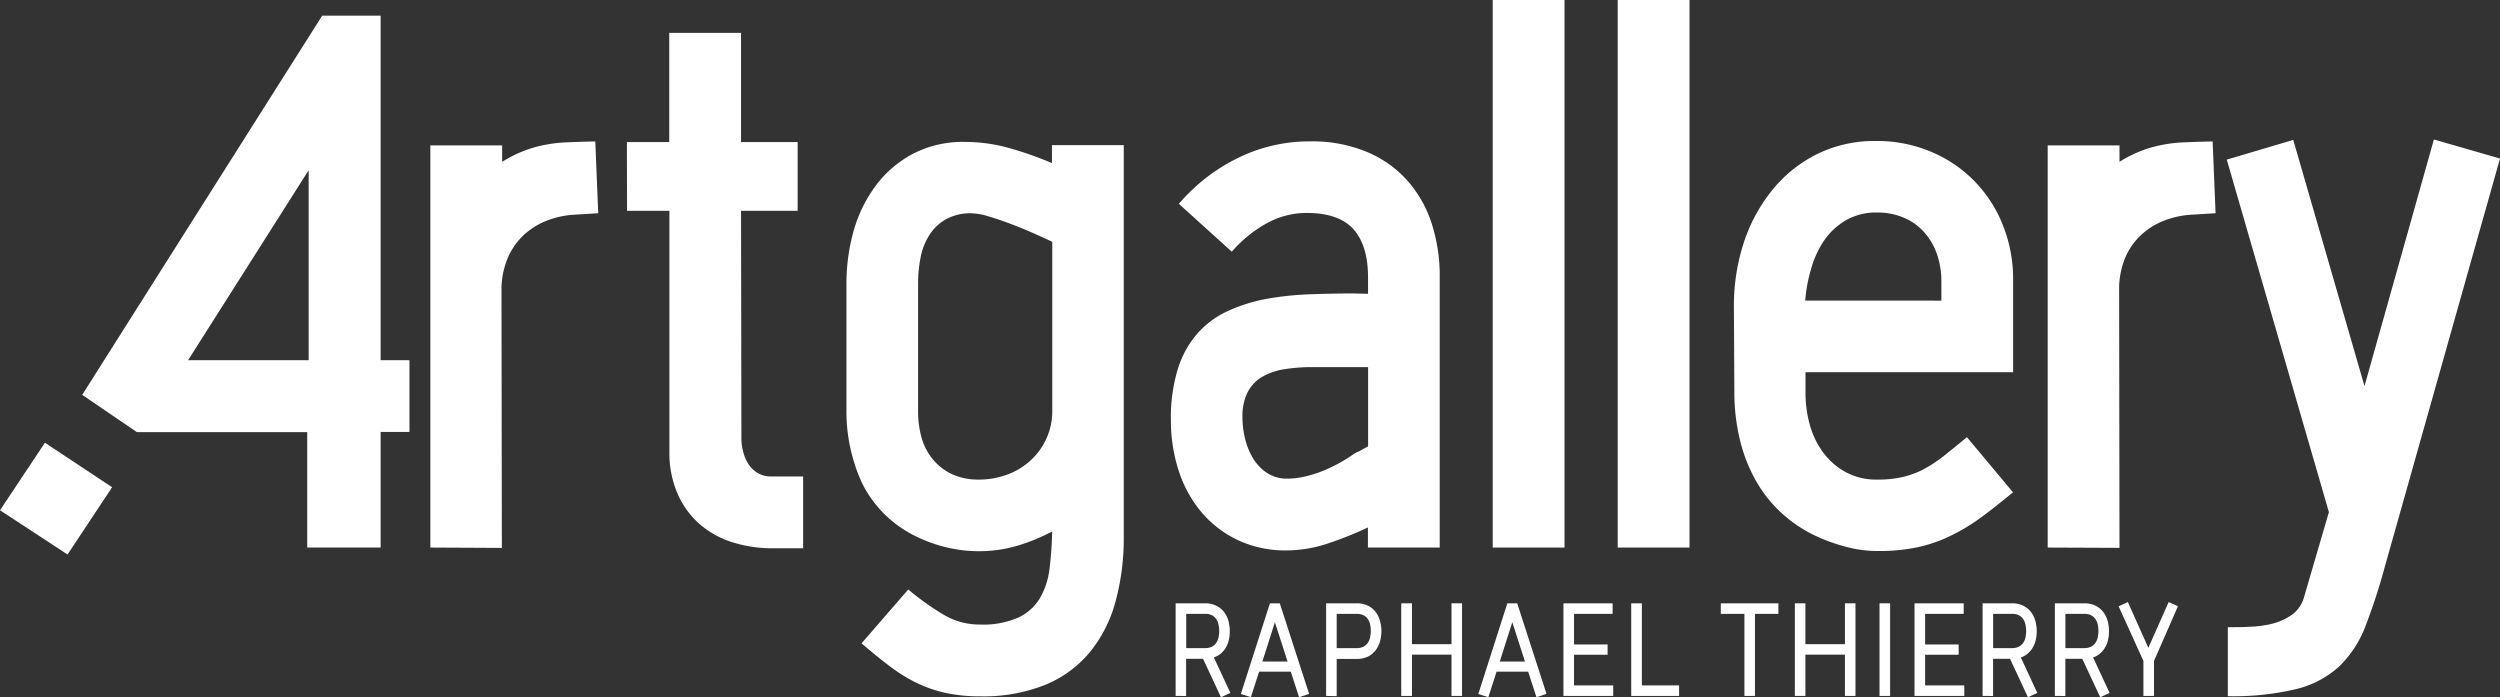 <?xml version="1.0" encoding="UTF-8"?> <svg xmlns="http://www.w3.org/2000/svg" viewBox="0 0 417.86 116.54"><rect x="0" y="0" width="417.86" height="116.54" fill="#333333" stroke="none"/><defs><style>.cls-1{fill:#fff;}</style></defs><title>Calque 2</title><g id="Calque_2" data-name="Calque 2"><g id="Calque_1-2" data-name="Calque 1"><g id="Calque_2-2" data-name="Calque 2"><g id="Calque_1-2-2" data-name="Calque 1-2"><path class="cls-1" d="M7.51,74l11.23,7.44L11.29,92.68,0,85.29ZM53.85,2.62h9.77V60.2h4.82v12H63.62V91.52H51.35V72.23H22.89L13.74,66ZM31.44,60.2H51.59V28.45Z"></path><path class="cls-1" d="M71.93,91.52V24.3h12v2.75a21.52,21.52,0,0,1,3.55-1.8,20.47,20.47,0,0,1,3.41-1,23.8,23.8,0,0,1,3.85-.46c1.38-.06,3-.11,4.76-.15l.49,12-4.09.25A14.86,14.86,0,0,0,91.11,37a11.85,11.85,0,0,0-3.79,2.5,11.16,11.16,0,0,0-2.5,3.75,13.53,13.53,0,0,0-1,4.86l.06,43.47Z"></path><path class="cls-1" d="M104.78,23.75h7.08V5.49h12V23.75h9.46V35.23h-9.46l.06,38a8.7,8.7,0,0,0,.31,2.32,6.9,6.9,0,0,0,.91,2.08,4.64,4.64,0,0,0,1.56,1.46,4.34,4.34,0,0,0,2.23.55h5.31v12h-4.88a22.27,22.27,0,0,1-6.93-1,15.31,15.31,0,0,1-5.53-3.08,14.28,14.28,0,0,1-3.66-5.07,17,17,0,0,1-1.35-7V35.23h-7.08Z"></path><path class="cls-1" d="M141.48,47.44a32.38,32.38,0,0,1,1.22-8.92A23.25,23.25,0,0,1,146.4,31a18.75,18.75,0,0,1,6.16-5.28,18.14,18.14,0,0,1,8.7-2,27.31,27.31,0,0,1,7.57,1.07,59.93,59.93,0,0,1,7,2.47v-3h12V89.63a40.44,40.44,0,0,1-1.4,11,22.56,22.56,0,0,1-4.34,8.46,19,19,0,0,1-7.45,5.4,27.88,27.88,0,0,1-10.8,1.9,27.2,27.2,0,0,1-5.83-.58,22.35,22.35,0,0,1-4.89-1.71,27.63,27.63,0,0,1-4.45-2.78c-1.45-1.1-3-2.36-4.67-3.79l7.81-9a45.65,45.65,0,0,0,5.8,4.15,11.79,11.79,0,0,0,6.17,1.71,14.66,14.66,0,0,0,6.47-1.19,8.37,8.37,0,0,0,3.6-3.27A13,13,0,0,0,175.43,95a60.71,60.71,0,0,0,.43-6.17,31.51,31.51,0,0,1-5.9,2.41,22.55,22.55,0,0,1-6.38.89,23.13,23.13,0,0,1-5.37-.64,24.41,24.41,0,0,1-5.43-2,19.46,19.46,0,0,1-8.7-8.76,28.72,28.72,0,0,1-2.6-12.48Zm22.1,32.72a13.67,13.67,0,0,0,4.74-.82,11.79,11.79,0,0,0,3.9-2.35,11.26,11.26,0,0,0,2.66-3.64,11,11,0,0,0,1-4.67V40.42q-1.29-.62-3.15-1.44c-1.24-.55-2.5-1.07-3.78-1.55s-2.52-.91-3.7-1.26a10.76,10.76,0,0,0-2.87-.52,8.46,8.46,0,0,0-4.27,1,7.79,7.79,0,0,0-2.75,2.6A10.67,10.67,0,0,0,153.88,43a22.25,22.25,0,0,0-.43,4.46V68.68a16.26,16.26,0,0,0,.61,4.55A9.86,9.86,0,0,0,156,76.87a9.17,9.17,0,0,0,3.18,2.41A10.43,10.43,0,0,0,163.58,80.16Z"></path><path class="cls-1" d="M195.71,70.27a27.59,27.59,0,0,1,1.19-8.7,16.36,16.36,0,0,1,3.32-5.92,15.32,15.32,0,0,1,5-3.66,27.27,27.27,0,0,1,6.29-2,50.73,50.73,0,0,1,7.17-.79q3.76-.15,7.6-.15l2.38.06V46.4q0-5.37-2.44-8.09t-7.87-2.72a13.76,13.76,0,0,0-6.69,1.77,21.16,21.16,0,0,0-5.77,4.71l-8.85-8a30.81,30.81,0,0,1,9.86-7.66A27,27,0,0,1,219,23.63a23.89,23.89,0,0,1,9.12,1.62,18.87,18.87,0,0,1,6.78,4.57A20,20,0,0,1,239.18,37a28.6,28.6,0,0,1,1.46,9.4V91.52h-12V88.16A59.31,59.31,0,0,1,222,90.82,22.18,22.18,0,0,1,215.1,92a18.76,18.76,0,0,1-8.24-1.74,18.13,18.13,0,0,1-6.08-4.7A20.46,20.46,0,0,1,197,78.64,27,27,0,0,1,195.71,70.27ZM215.18,80a12.4,12.4,0,0,0,2.72-.31,18.93,18.93,0,0,0,2.87-.85A26,26,0,0,0,226.11,76a3.49,3.49,0,0,1,.67-.4,4.17,4.17,0,0,0,.67-.33l1.22-.67V61.36h-9.28a29.18,29.18,0,0,0-4.76.36A10.53,10.53,0,0,0,210.94,63a6.45,6.45,0,0,0-2.41,2.56,8.87,8.87,0,0,0-.86,4.18,14.65,14.65,0,0,0,.46,3.67,11.3,11.3,0,0,0,1.37,3.29,7.64,7.64,0,0,0,2.32,2.38A6,6,0,0,0,215.18,80Z"></path><path class="cls-1" d="M249.5,91.52V0h12V91.52Z"></path><path class="cls-1" d="M270.39,91.52V0h12V91.52Z"></path><path class="cls-1" d="M289.81,51.1a34,34,0,0,1,1.56-10.26A27.56,27.56,0,0,1,296,32.05a22.52,22.52,0,0,1,7.45-6.16,21.58,21.58,0,0,1,10.16-2.32,23.06,23.06,0,0,1,9.16,1.8,21.94,21.94,0,0,1,12,12.27,24.15,24.15,0,0,1,1.71,9.13V62.21h-34.7v3.42a19.7,19.7,0,0,0,.73,5.4,14,14,0,0,0,2.23,4.61,11.66,11.66,0,0,0,3.75,3.27,10.73,10.73,0,0,0,5.32,1.25,18,18,0,0,0,4.33-.46,14.57,14.57,0,0,0,3.57-1.37,23,23,0,0,0,3.36-2.26q1.68-1.33,3.69-3l7.7,9.22c-2,1.63-3.77,3.06-5.44,4.27a32.82,32.82,0,0,1-5,3,24.13,24.13,0,0,1-5.47,1.9,31.26,31.26,0,0,1-6.68.64,20.19,20.19,0,0,1-5.07-.64A29.59,29.59,0,0,1,304,89.81a22.79,22.79,0,0,1-6.35-4.18,22.24,22.24,0,0,1-4.4-5.71,26.87,26.87,0,0,1-2.53-6.81,33.56,33.56,0,0,1-.83-7.48Zm34.68-.85V47a13.67,13.67,0,0,0-.73-4.49,10.81,10.81,0,0,0-2.11-3.66,9.35,9.35,0,0,0-3.39-2.44,11.07,11.07,0,0,0-4.51-.89,10.12,10.12,0,0,0-5.19,1.28,11.36,11.36,0,0,0-3.64,3.36,16.17,16.17,0,0,0-2.19,4.73,25.63,25.63,0,0,0-1,5.35Z"></path><path class="cls-1" d="M342.26,91.52V24.3h12v2.75a21.42,21.42,0,0,1,3.54-1.8,20.31,20.31,0,0,1,3.42-1,23.8,23.8,0,0,1,3.85-.46c1.38-.06,3-.11,4.76-.15l.49,12-4.09.25a15,15,0,0,0-4.8,1.1,12,12,0,0,0-3.78,2.5,11.16,11.16,0,0,0-2.5,3.75,13.73,13.73,0,0,0-.95,4.86l.06,43.47Z"></path><path class="cls-1" d="M383.3,23.38l11.91,41.15,11.6-41.21,11.05,3.18L398.62,94.69a99.75,99.75,0,0,1-3.26,10,18.4,18.4,0,0,1-4.37,6.69,16.31,16.31,0,0,1-7.14,3.78,44.82,44.82,0,0,1-11.48,1.2V104.83c1.3,0,2.63,0,4-.09a17.11,17.11,0,0,0,3.76-.58,9.89,9.89,0,0,0,3-1.44,5.44,5.44,0,0,0,1.92-2.72l4.21-14.4L372.19,26.68Z"></path><path class="cls-1" d="M196.5,116.32V100.84h4.9a4.07,4.07,0,0,1,1.82.37,3.63,3.63,0,0,1,1.3,1,4.13,4.13,0,0,1,.78,1.48,6.78,6.78,0,0,1,.09,3.29,4.42,4.42,0,0,1-.5,1.26,4,4,0,0,1-.84,1,3.5,3.5,0,0,1-1.16.65l2.76,5.92-1.57.73-3-6.43h-2.83v6.22Zm1.77-13.72v5.73h3.16a2.51,2.51,0,0,0,1.11-.23,2.09,2.09,0,0,0,.73-.62,2.82,2.82,0,0,0,.39-.91,4.85,4.85,0,0,0,0-2.21,2.54,2.54,0,0,0-.39-.91,2,2,0,0,0-.73-.63,2.51,2.51,0,0,0-1.11-.22Z"></path><path class="cls-1" d="M207.4,116l4.86-15.16h1.65l4.9,15.14-1.68.55-1.38-4.26h-5.3l-1.37,4.26Zm3.6-5.43h4.21L213.09,104Z"></path><path class="cls-1" d="M221.65,116.32V100.84h5.09a4.18,4.18,0,0,1,1.84.37,3.6,3.6,0,0,1,1.29,1,4.17,4.17,0,0,1,.76,1.48,6.41,6.41,0,0,1,0,3.63,4.63,4.63,0,0,1-.78,1.47,3.63,3.63,0,0,1-1.3,1,4.49,4.49,0,0,1-1.81.35h-3.32v6.22Zm1.77-13.72v5.73h3.34a2.53,2.53,0,0,0,1.12-.23,2.05,2.05,0,0,0,.72-.62,2.61,2.61,0,0,0,.4-.92,5.17,5.17,0,0,0,.12-1.11,5.08,5.08,0,0,0-.12-1.1,2.48,2.48,0,0,0-.4-.91,1.86,1.86,0,0,0-.72-.61,2.53,2.53,0,0,0-1.12-.23Z"></path><path class="cls-1" d="M234.21,116.32V100.84H236v6.83h6.61v-6.83h1.76v15.48h-1.76v-6.9H236v6.9Z"></path><path class="cls-1" d="M247.09,116l4.85-15.16h1.65l4.9,15.14-1.68.55-1.38-4.26h-5.29l-1.37,4.26Zm3.59-5.43h4.21L252.77,104Z"></path><path class="cls-1" d="M261.32,116.32V100.84h8.22v1.76h-6.45v5.12h5.61v1.71h-5.61v5.13h6.55v1.76Z"></path><path class="cls-1" d="M274.43,100.84v13.72h6.22v1.76h-8V100.84Z"></path><path class="cls-1" d="M287.62,100.84h9.63v1.76h-3.92v13.72h-1.76V102.6h-3.95Z"></path><path class="cls-1" d="M300,116.32V100.84h1.76v6.83h6.61v-6.83h1.76v15.48h-1.76v-6.9h-6.61v6.9Z"></path><path class="cls-1" d="M314.15,116.32V100.84h1.77v15.48Z"></path><path class="cls-1" d="M320,116.32V100.84h8.22v1.76h-6.45v5.12h5.61v1.71h-5.61v5.13h6.55v1.76Z"></path><path class="cls-1" d="M331.38,116.32V100.84h4.9a4.07,4.07,0,0,1,1.82.37,3.63,3.63,0,0,1,1.3,1,4.36,4.36,0,0,1,.77,1.48,6.55,6.55,0,0,1,.09,3.29,4.42,4.42,0,0,1-.5,1.26,3.82,3.82,0,0,1-.83,1,3.5,3.5,0,0,1-1.16.65l2.75,5.92-1.56.73-3-6.43h-2.83v6.22Zm1.76-13.72v5.73h3.16a2.51,2.51,0,0,0,1.11-.23,2,2,0,0,0,.73-.62,2.48,2.48,0,0,0,.4-.91,5.15,5.15,0,0,0,0-2.21,2.48,2.48,0,0,0-.4-.91,2,2,0,0,0-.73-.63,2.51,2.51,0,0,0-1.11-.22Z"></path><path class="cls-1" d="M343.46,116.32V100.84h4.9a4.07,4.07,0,0,1,1.82.37,3.63,3.63,0,0,1,1.3,1,4.36,4.36,0,0,1,.77,1.48,6.55,6.55,0,0,1,.09,3.29,4.42,4.42,0,0,1-.5,1.26,3.82,3.82,0,0,1-.83,1,3.5,3.5,0,0,1-1.16.65l2.75,5.92-1.56.73-3-6.43h-2.83v6.22Zm1.76-13.72v5.73h3.16a2.51,2.51,0,0,0,1.11-.23,2,2,0,0,0,.73-.62,2.84,2.84,0,0,0,.4-.91,5.15,5.15,0,0,0,0-2.21,2.48,2.48,0,0,0-.4-.91,2,2,0,0,0-.73-.63,2.51,2.51,0,0,0-1.11-.22Z"></path><path class="cls-1" d="M354.11,101.33l1.55-.7,3.42,7.65,3.4-7.65,1.55.7-4,9.14v5.85h-1.77v-5.85Z"></path></g></g></g></g></svg> 